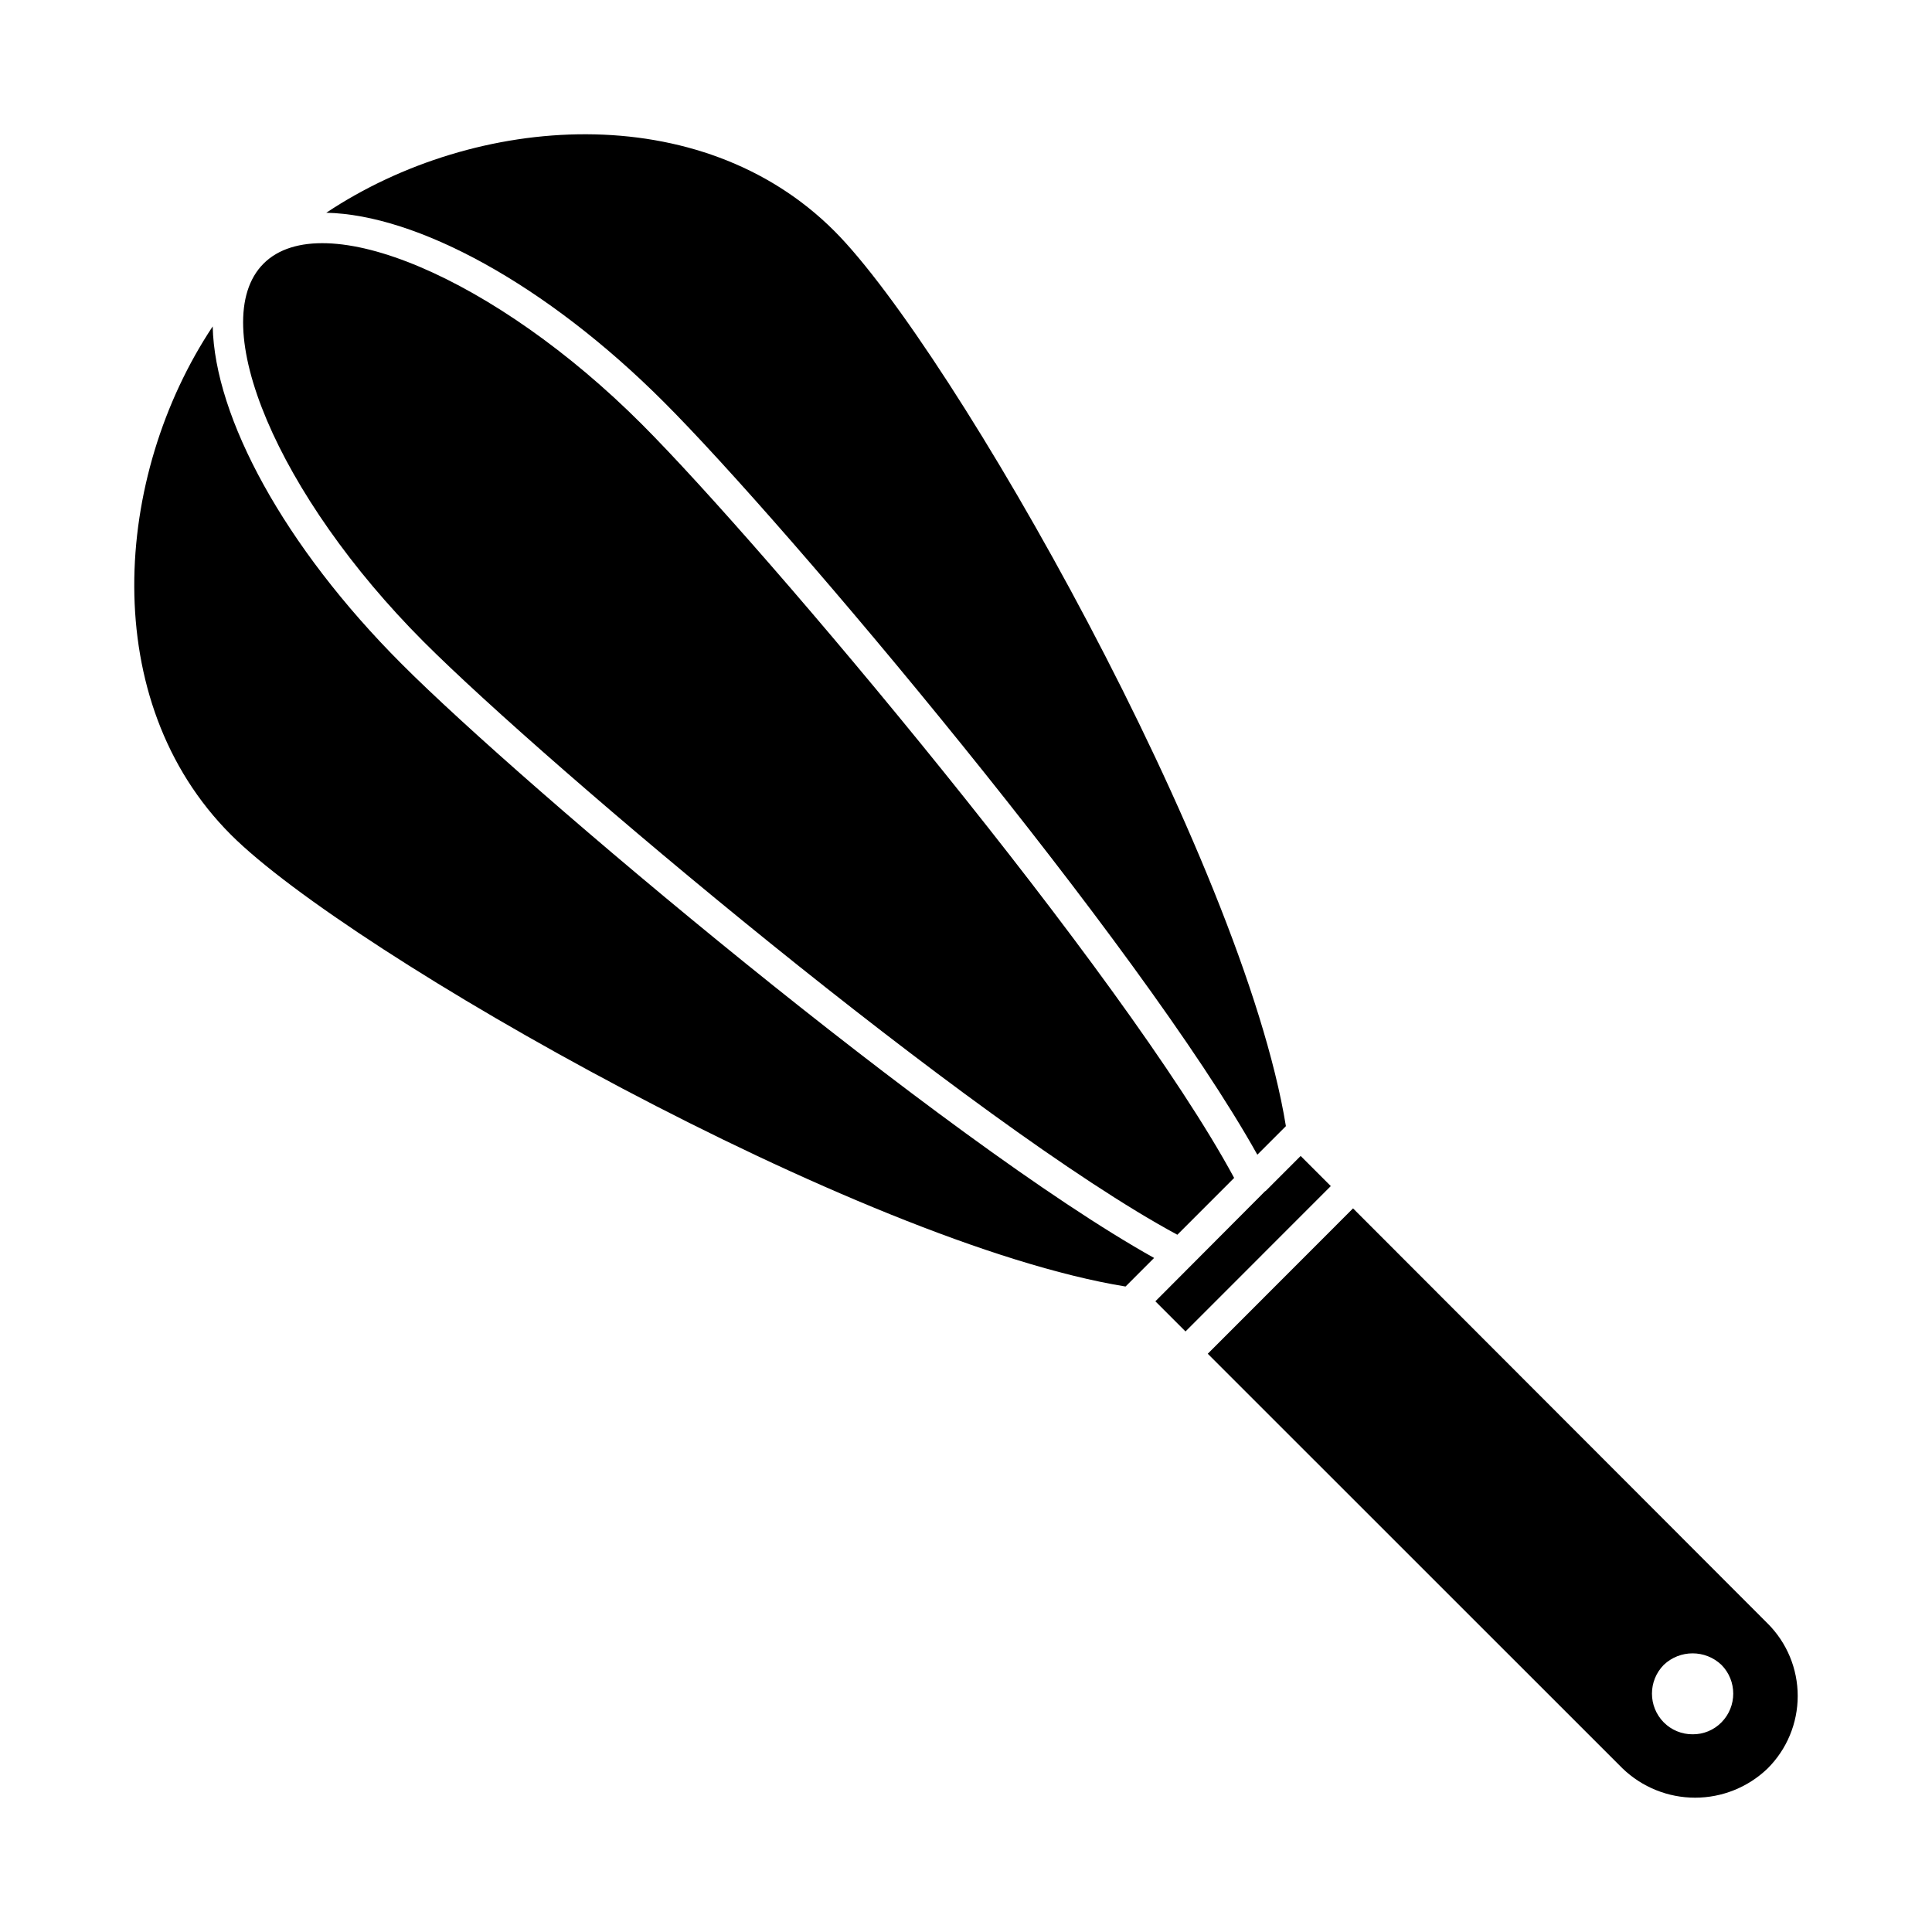 <?xml version="1.0" encoding="UTF-8"?>
<!-- Uploaded to: ICON Repo, www.svgrepo.com, Generator: ICON Repo Mixer Tools -->
<svg fill="#000000" width="800px" height="800px" version="1.1" viewBox="144 144 512 512" xmlns="http://www.w3.org/2000/svg">
 <g>
  <path d="m477.21 450.01 7.566-7.57c-11.477-70.562-88.398-205.94-119.67-237.23-35.426-35.445-94.887-31.285-134.64-4.828 23.949 0.5 58.211 18.891 89.398 50.094 32.516 32.449 126.48 144.2 157.34 199.53z"/>
  <path d="m200.37 230.5c-26.445 39.773-30.602 99.27 4.824 134.71 31.27 31.285 166.57 108.25 237.09 119.73l7.566-7.57c-55.301-30.871-166.98-124.89-199.42-157.43-31.184-31.203-49.562-65.402-50.062-89.449z"/>
  <path d="m456.01 471.22 15.051-15.059c-29.023-53.836-124.41-167.16-157.01-199.78-38.668-38.691-84.574-58.16-100.21-42.52-15.633 15.645 3.824 61.574 42.496 100.27 32.598 32.617 145.86 128.05 199.67 157.09z"/>
  <path d="m488.69 450.34-9.23 9.234c-0.082 0.082-0.168 0.082-0.25 0.164l-29.023 29.121 7.984 7.988 38.504-38.523z"/>
  <path d="m612.43 574.23-109.86-110-38.5 38.527 109.94 109.91c5.164 4.965 12.047 7.738 19.211 7.738 7.16 0 14.047-2.773 19.207-7.738 5.113-5.09 7.984-12.008 7.984-19.219 0-7.215-2.871-14.133-7.984-19.223zm-12.223 26.211c-2.012 2.051-4.777 3.195-7.648 3.164-2.875 0.016-5.629-1.125-7.652-3.164-4.16-4.223-4.16-11.004 0-15.227 4.285-4.078 11.016-4.078 15.301 0 4.16 4.223 4.16 11.004 0 15.227z"/>
 </g>
</svg>